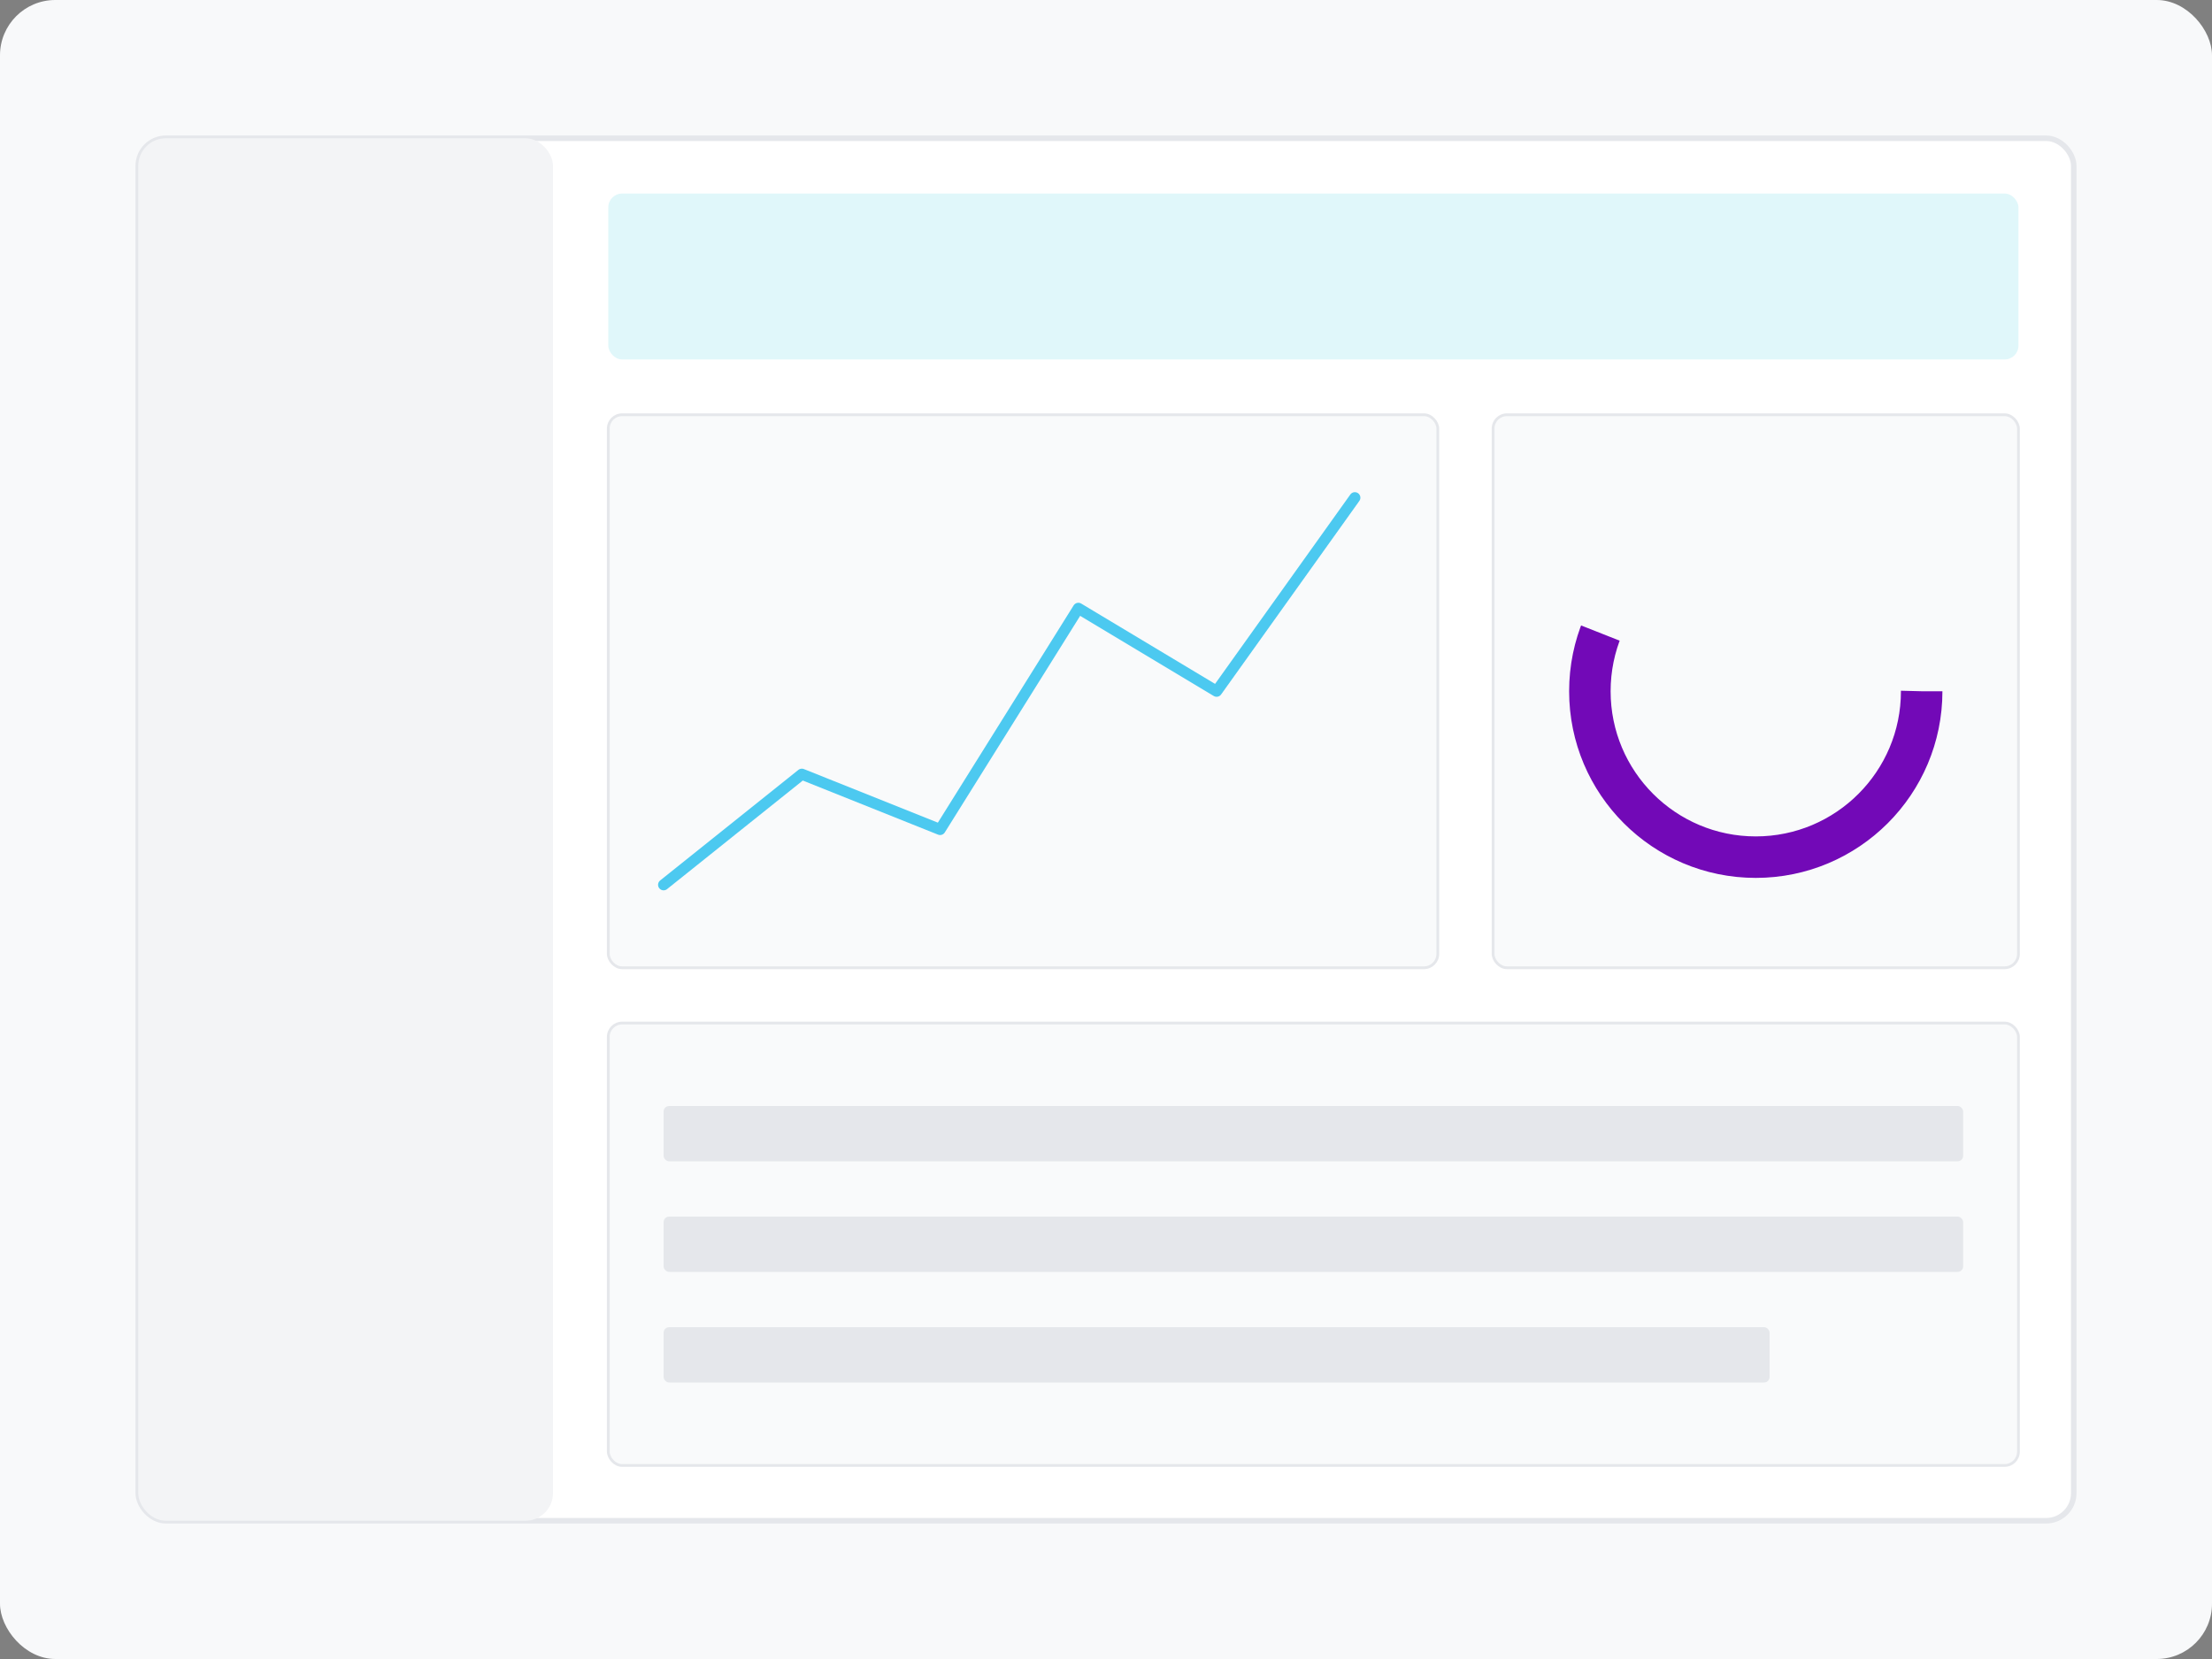 <svg width="800" height="600" viewBox="0 0 800 600" fill="none" xmlns="http://www.w3.org/2000/svg">
<rect x="0" y="0" width="800" height="600" fill="#808080" stroke="none"/>
<rect width="800" height="600" rx="20" fill="#F8F9FA"/>
<rect x="50" y="50" width="700" height="500" rx="10" fill="white" stroke="#E5E7EB" stroke-width="2"/>
<!-- Sidebar -->
<rect x="50" y="50" width="150" height="500" rx="10" fill="#F3F4F6"/>
<!-- Header -->
<rect x="220" y="70" width="510" height="60" rx="5" fill="#E0F7FA"/>
<!-- Charts -->
<rect x="220" y="150" width="300" height="200" rx="5" fill="#F9FAFB" stroke="#E5E7EB"/>
<path d="M240 320 L290 280 L340 300 L390 220 L440 250 L490 180" stroke="#4CC9F0" stroke-width="4" stroke-linecap="round" stroke-linejoin="round"/>
<rect x="540" y="150" width="190" height="200" rx="5" fill="#F9FAFB" stroke="#E5E7EB"/>
<circle cx="635" cy="250" r="60" stroke="#7209B7" stroke-width="15" stroke-dasharray="280" stroke-dashoffset="70"/>
<!-- Bottom section -->
<rect x="220" y="370" width="510" height="160" rx="5" fill="#F9FAFB" stroke="#E5E7EB"/>
<rect x="240" y="400" width="470" height="20" rx="2" fill="#E5E7EB"/>
<rect x="240" y="440" width="470" height="20" rx="2" fill="#E5E7EB"/>
<rect x="240" y="480" width="400" height="20" rx="2" fill="#E5E7EB"/>
</svg>